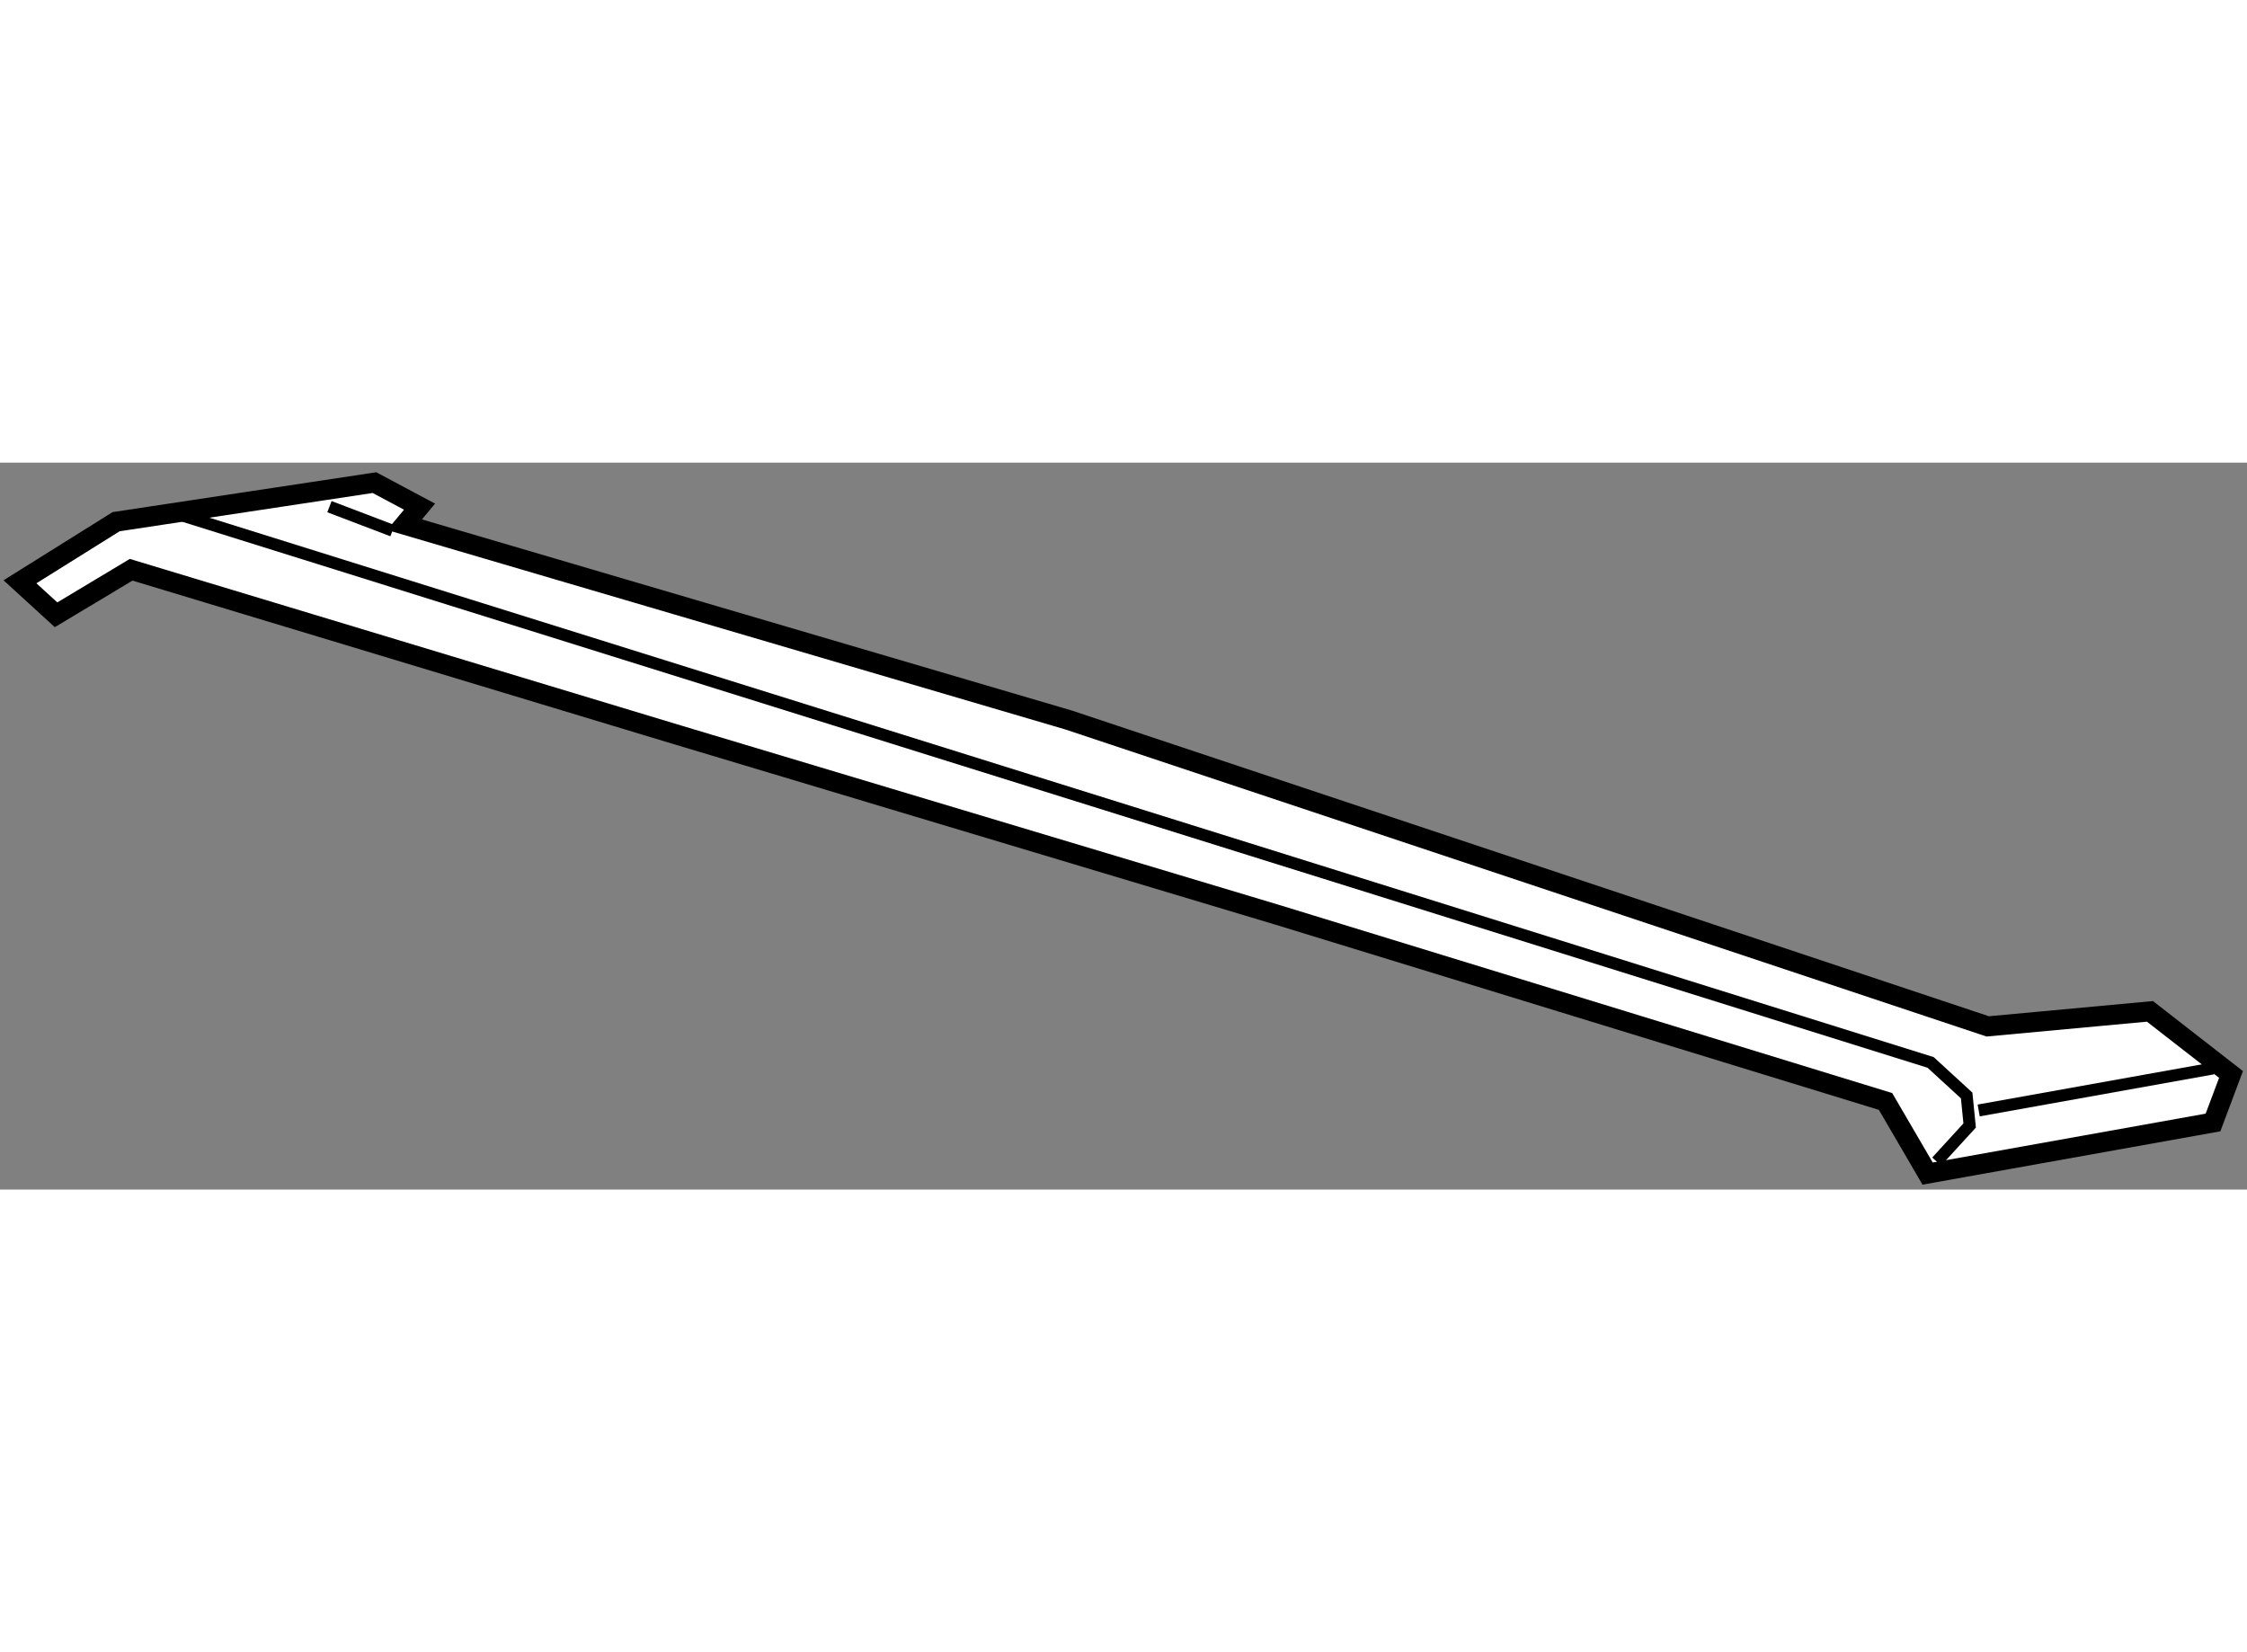 <?xml version="1.0" encoding="utf-8"?>
<!-- Generator: Adobe Illustrator 15.1.0, SVG Export Plug-In . SVG Version: 6.00 Build 0)  -->
<!DOCTYPE svg PUBLIC "-//W3C//DTD SVG 1.1//EN" "http://www.w3.org/Graphics/SVG/1.1/DTD/svg11.dtd">
<svg version="1.1" xmlns="http://www.w3.org/2000/svg" xmlns:xlink="http://www.w3.org/1999/xlink" x="0px" y="0px" width="244.8px"
	 height="180px" viewBox="24.127 66.954 56.235 18.193" enable-background="new 0 0 244.8 180" xml:space="preserve">
	
<rect x="24.127" y="66.954" width="56.235" height="18.193" fill="#808080" stroke="none"/>
	
<g><polygon fill="#FFFFFF" stroke="#000000" stroke-width="0.5" points="24.627,69.936 25.53,70.762 27.409,69.635 41.093,73.77 
			56.129,78.281 71.316,82.942 72.369,84.747 79.511,83.468 79.962,82.266 77.933,80.687 73.873,81.063 50.867,73.394 
			34.251,68.507 34.627,68.056 33.499,67.454 27.033,68.432 		"></polygon><polyline fill="none" stroke="#000000" stroke-width="0.3" points="28.462,68.206 72.444,81.965 73.346,82.792 73.421,83.543 
			72.595,84.446 		"></polyline><line fill="none" stroke="#000000" stroke-width="0.3" x1="73.647" y1="83.167" x2="79.511" y2="82.115"></line><line fill="none" stroke="#000000" stroke-width="0.3" x1="32.372" y1="68.056" x2="33.95" y2="68.657"></line></g>


</svg>